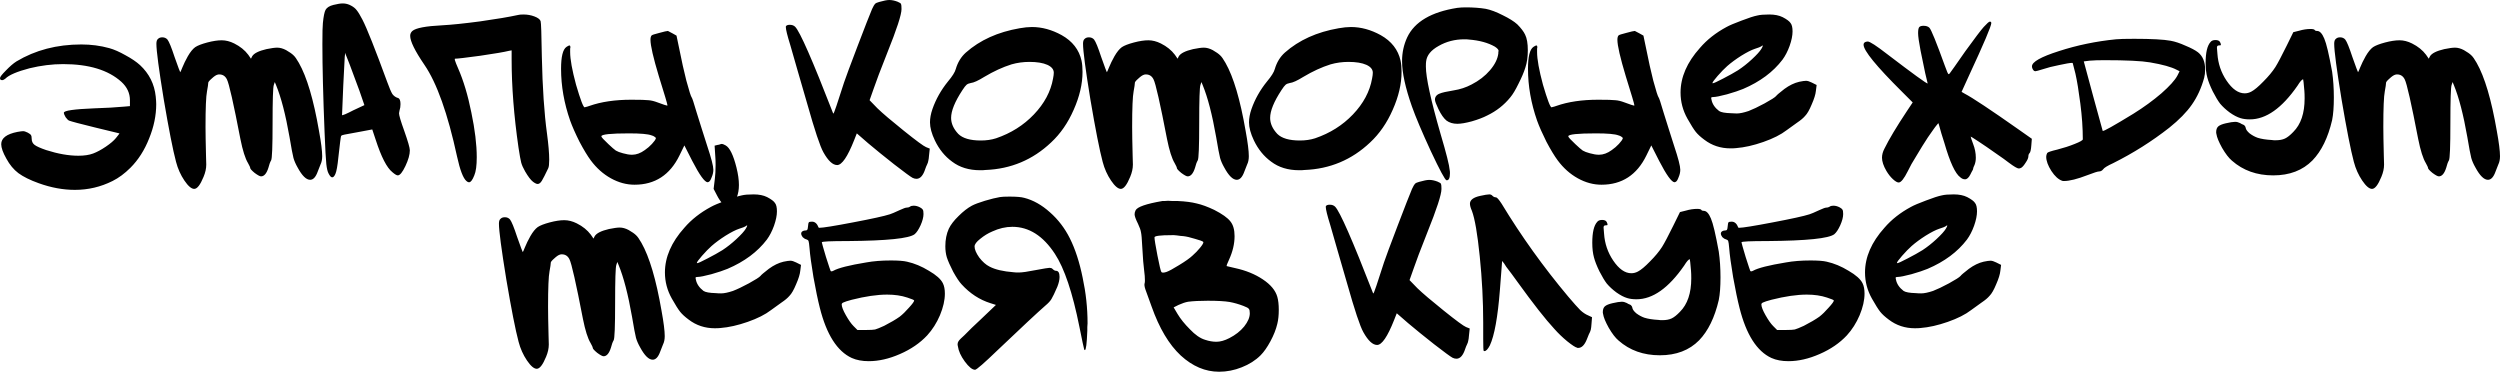 <?xml version="1.0" encoding="UTF-8"?> <svg xmlns="http://www.w3.org/2000/svg" viewBox="0 0 722.633 107.451" fill="none"><path d="M4.757 17.75C10.201 14.484 16.449 12.851 23.501 12.851C26.341 12.851 29.039 13.206 31.595 13.916C32.968 14.295 34.53 14.981 36.281 15.975C38.033 16.922 39.429 17.868 40.47 18.815C43.121 21.276 44.636 24.306 45.014 27.903C45.109 28.85 45.156 29.583 45.156 30.104C45.156 33.37 44.47 36.684 43.097 40.044C41.772 43.405 39.973 46.221 37.701 48.493C36.045 50.15 34.317 51.428 32.518 52.327C29.11 54.031 25.489 54.883 21.655 54.883C18.247 54.883 14.768 54.244 11.218 52.966C8.71 52.067 6.745 51.096 5.325 50.055C3.953 49.014 2.793 47.618 1.846 45.866C0.852 44.115 0.355 42.719 0.355 41.677C0.355 39.926 1.917 38.742 5.041 38.127C5.846 37.985 6.39 37.914 6.674 37.914C7.006 37.914 7.455 38.056 8.023 38.34C8.544 38.624 8.852 38.861 8.946 39.05C9.088 39.239 9.159 39.594 9.159 40.115C9.159 40.872 9.443 41.464 10.011 41.89C10.579 42.316 11.692 42.813 13.348 43.381C16.756 44.47 19.857 45.014 22.649 45.014C24.353 45.014 25.773 44.801 26.909 44.375C28.045 43.949 29.276 43.286 30.601 42.387C31.927 41.488 32.897 40.659 33.512 39.902C33.844 39.476 34.104 39.145 34.293 38.908C34.483 38.671 34.554 38.553 34.506 38.553C32.376 38.032 30.033 37.464 27.477 36.849C23.217 35.808 20.709 35.145 19.951 34.861C19.667 34.719 19.336 34.388 18.957 33.867C18.626 33.299 18.46 32.873 18.46 32.589C18.46 31.974 21.395 31.548 27.264 31.311C30.483 31.216 33.394 31.051 35.997 30.814L37.559 30.672V28.968C37.559 26.933 36.731 25.158 35.074 23.643C31.287 20.235 25.679 18.531 18.247 18.531C15.076 18.531 11.834 18.933 8.52 19.738C4.923 20.685 2.604 21.679 1.562 22.72C1.326 22.909 1.089 23.051 0.852 23.146C0.616 23.193 0.403 23.17 0.213 23.075C0.071 22.98 0 22.815 0 22.578C0 22.247 0.568 21.513 1.704 20.377C2.84 19.194 3.858 18.318 4.757 17.75ZM45.704 11.218C45.988 10.934 46.39 10.792 46.911 10.792C47.527 10.792 48.023 11.005 48.402 11.431C48.876 12.046 49.562 13.727 50.461 16.472C51.503 19.407 52.047 20.874 52.094 20.874C52.142 20.874 52.355 20.401 52.733 19.454C53.112 18.507 53.633 17.442 54.295 16.259C55.005 15.028 55.715 14.153 56.425 13.632C57.135 13.159 58.295 12.709 59.904 12.283C61.514 11.857 62.91 11.644 64.093 11.644C65.277 11.644 66.483 11.952 67.714 12.567C69.418 13.419 70.767 14.508 71.761 15.833L72.542 16.969L72.897 16.259C73.418 15.407 74.791 14.721 77.015 14.2C78.388 13.916 79.429 13.774 80.139 13.774C80.944 13.774 81.796 14.011 82.695 14.484C83.689 15.052 84.399 15.549 84.825 15.975C85.251 16.354 85.772 17.087 86.387 18.176C88.707 22.247 90.647 28.802 92.209 37.843C92.824 41.204 93.132 43.641 93.132 45.156C93.132 46.103 92.967 46.907 92.635 47.57C92.209 48.659 91.949 49.322 91.854 49.558C91.286 51.167 90.553 51.972 89.653 51.972C88.517 51.972 87.31 50.789 86.032 48.422C85.464 47.428 85.062 46.505 84.825 45.653C84.589 44.754 84.21 42.742 83.689 39.618C82.553 33.133 81.252 28.116 79.784 24.566L79.429 23.714L79.145 24.566C78.908 25.181 78.79 28.874 78.79 35.642C78.79 42.363 78.648 45.937 78.364 46.363C78.08 46.836 77.82 47.547 77.583 48.493C77.063 50.15 76.353 50.978 75.453 50.978C75.122 50.978 74.507 50.647 73.607 49.984C72.755 49.274 72.329 48.801 72.329 48.564C72.329 48.375 72.116 47.901 71.69 47.144C70.886 45.819 70.152 43.499 69.489 40.186C67.501 29.867 66.2 24.116 65.584 22.933C65.111 21.986 64.377 21.513 63.383 21.513C63.147 21.513 62.981 21.537 62.886 21.584C62.46 21.679 61.892 22.057 61.182 22.72C60.472 23.335 60.141 23.761 60.188 23.998C60.188 24.329 60.07 25.134 59.833 26.412C59.549 27.832 59.407 31.264 59.407 36.707C59.407 38.459 59.455 41.228 59.549 45.014C59.597 45.771 59.62 46.623 59.62 47.57C59.62 48.706 59.36 49.889 58.839 51.12C57.893 53.439 56.993 54.599 56.141 54.599C55.337 54.599 54.39 53.795 53.301 52.185C52.213 50.576 51.408 48.777 50.887 46.789C49.988 43.428 48.805 37.417 47.337 28.755C45.917 20.046 45.207 14.673 45.207 12.638C45.207 11.928 45.373 11.455 45.704 11.218ZM99.649 16.401L99.223 24.708C98.986 30.199 98.868 33.062 98.868 33.299C98.868 33.346 99.175 33.252 99.791 33.015C100.453 32.731 101.234 32.353 102.134 31.879L105.329 30.388L103.909 26.27C103.341 24.661 102.418 22.176 101.14 18.815C100.95 18.342 100.737 17.797 100.501 17.182C100.264 16.519 100.075 16.046 99.933 15.762L99.791 15.265L99.649 16.401ZM94.111 2.84C94.489 2.177 95.247 1.704 96.383 1.42C97.519 1.136 98.418 0.994 99.081 0.994C99.933 0.994 100.737 1.207 101.495 1.633C102.205 2.012 102.749 2.461 103.128 2.982C103.554 3.503 104.098 4.402 104.761 5.68C106.039 8.141 108.429 14.153 111.932 23.714C112.547 25.418 113.044 26.578 113.423 27.193C113.849 27.761 114.393 28.14 115.056 28.329C115.529 28.471 115.766 29.063 115.766 30.104C115.766 30.767 115.671 31.382 115.482 31.95C115.387 32.329 115.34 32.589 115.34 32.731C115.34 33.346 115.837 35.027 116.831 37.772C117.919 40.849 118.464 42.742 118.464 43.452C118.464 44.683 118.038 46.198 117.186 47.996C116.334 49.795 115.6 50.694 114.985 50.694C114.653 50.694 114.133 50.386 113.423 49.771C111.813 48.493 110.204 45.369 108.595 40.399L107.601 37.417L104.193 38.056C101.163 38.624 99.625 38.908 99.578 38.908C99.01 39.003 98.678 39.145 98.584 39.334C98.489 39.571 98.229 41.63 97.803 45.511C97.566 47.925 97.282 49.511 96.951 50.268C96.667 50.931 96.359 51.262 96.028 51.262C95.696 51.262 95.341 50.883 94.963 50.126C94.679 49.605 94.466 48.706 94.324 47.428C94.182 46.103 94.016 43.097 93.827 38.411C93.401 27.808 93.188 19.265 93.188 12.78C93.188 9.467 93.235 7.431 93.33 6.674C93.519 4.733 93.779 3.455 94.111 2.84ZM149.734 4.331C150.065 4.236 150.586 4.189 151.296 4.189C152.432 4.189 153.497 4.378 154.491 4.757C155.485 5.136 156.076 5.585 156.266 6.106C156.408 6.485 156.526 9.916 156.621 16.401C156.81 25.347 157.307 32.755 158.112 38.624C158.538 41.795 158.751 44.304 158.751 46.15C158.751 47.428 158.656 48.256 158.467 48.635C157.615 50.434 156.999 51.641 156.621 52.256C156.242 52.871 155.84 53.179 155.414 53.179C155.082 53.179 154.633 52.966 154.065 52.54C153.402 52.02 152.645 51.025 151.793 49.558C151.225 48.564 150.846 47.712 150.657 47.002C150.467 46.292 150.207 44.848 149.876 42.671C148.55 33.489 147.888 24.992 147.888 17.182V14.555L147.107 14.697C145.781 15.028 143.012 15.502 138.8 16.117C134.634 16.685 132.197 16.969 131.487 16.969C131.439 16.969 131.439 17.111 131.487 17.395C131.581 17.632 131.7 17.963 131.842 18.389C132.031 18.815 132.22 19.265 132.41 19.738C133.972 23.288 135.25 27.548 136.244 32.518C137.285 37.488 137.806 41.795 137.806 45.44C137.806 47.854 137.569 49.605 137.096 50.694C136.575 52.02 136.078 52.682 135.605 52.682C135.321 52.682 135.06 52.564 134.824 52.327C133.877 51.522 132.978 49.18 132.126 45.298C129.428 32.849 126.28 23.998 122.683 18.744C119.937 14.721 118.565 11.928 118.565 10.366C118.565 9.798 118.778 9.325 119.204 8.946C120.198 8.094 123.061 7.55 127.795 7.313C130.493 7.171 134.161 6.792 138.8 6.177C143.486 5.514 147.13 4.899 149.734 4.331ZM188.305 39.121C187.311 38.742 185.157 38.553 181.844 38.553C176.495 38.553 173.821 38.837 173.821 39.405C173.821 39.642 174.507 40.399 175.88 41.677C176.827 42.576 177.537 43.192 178.01 43.523C178.483 43.807 179.17 44.067 180.069 44.304C181.063 44.588 181.939 44.73 182.696 44.73C183.927 44.73 185.157 44.281 186.388 43.381C187.145 42.861 187.832 42.269 188.447 41.606C189.11 40.896 189.488 40.352 189.583 39.973C189.63 39.879 189.512 39.737 189.228 39.547C188.991 39.358 188.684 39.216 188.305 39.121ZM188.376 10.224C188.518 10.082 189.252 9.845 190.577 9.514C191.95 9.135 192.778 8.946 193.062 8.946C193.109 8.946 193.559 9.183 194.411 9.656L195.547 10.295L196.541 15.052C197.014 17.513 197.63 20.259 198.387 23.288C199.192 26.27 199.712 27.903 199.949 28.187C200.091 28.329 200.564 29.773 201.369 32.518C201.606 33.323 202.103 34.908 202.86 37.275C203.617 39.642 204.138 41.275 204.422 42.174C205.605 45.724 206.197 48.02 206.197 49.061C206.197 49.771 206.031 50.505 205.7 51.262C205.416 52.067 205.108 52.516 204.777 52.611C204.73 52.611 204.659 52.635 204.564 52.682C203.712 52.682 202.221 50.623 200.091 46.505L197.819 42.032L196.399 44.943C193.654 50.576 189.323 53.392 183.406 53.392C181.087 53.392 178.815 52.777 176.59 51.546C174.365 50.315 172.425 48.588 170.768 46.363C169.821 45.085 168.733 43.286 167.502 40.967C166.319 38.6 165.419 36.565 164.804 34.861C163.053 29.844 162.177 24.85 162.177 19.88C162.177 16.377 162.698 14.271 163.739 13.561C164.165 13.277 164.449 13.135 164.591 13.135C164.78 13.135 164.875 13.324 164.875 13.703C164.875 13.75 164.851 13.869 164.804 14.058C164.804 14.2 164.804 14.318 164.804 14.413V15.052C164.804 17.135 165.372 20.282 166.508 24.495C167.786 28.85 168.614 31.027 168.993 31.027L169.206 30.956C169.348 30.909 169.537 30.861 169.774 30.814C170.011 30.72 170.224 30.649 170.413 30.601C173.774 29.418 177.797 28.826 182.483 28.826C185.086 28.826 186.743 28.874 187.453 28.968C188.21 29.016 189.086 29.229 190.08 29.607C191.737 30.222 192.66 30.53 192.849 30.53C192.896 30.53 192.92 30.483 192.92 30.388C192.92 30.104 192.092 27.312 190.435 22.01C188.826 16.661 188.021 13.159 188.021 11.502C188.021 10.887 188.139 10.461 188.376 10.224ZM208.547 41.606C208.878 41.606 209.28 41.748 209.754 42.032C210.937 42.695 211.978 44.825 212.878 48.422C213.351 50.315 213.588 51.996 213.588 53.463C213.588 54.836 213.375 56.043 212.949 57.084C212.049 59.214 211.292 60.279 210.677 60.279C210.298 60.279 209.754 59.877 209.044 59.072C208.334 58.315 207.742 57.463 207.269 56.516L206.275 54.599L206.629 51.688C206.772 50.6 206.843 49.274 206.843 47.712C206.843 46.671 206.819 45.914 206.772 45.44L206.559 42.103L207.411 41.89C207.553 41.843 207.695 41.819 207.837 41.819C208.026 41.772 208.168 41.724 208.263 41.677C208.405 41.63 208.499 41.606 208.547 41.606ZM254.124 0.568C255.451 0.189 256.421 0 257.036 0C257.793 0 258.598 0.166 259.45 0.497C260.018 0.734 260.35 0.947 260.443 1.136C260.538 1.325 260.585 1.822 260.585 2.627C260.585 4.236 259.213 8.449 256.468 15.265C254.479 20.282 253.179 23.714 252.562 25.56L251.357 28.968L253.629 31.311C255.096 32.731 257.628 34.885 261.225 37.772C264.822 40.659 266.977 42.245 267.687 42.529L268.751 42.955L268.539 44.943C268.491 45.653 268.419 46.174 268.324 46.505C268.276 46.836 268.159 47.191 267.969 47.57C267.782 47.949 267.614 48.351 267.472 48.777C266.857 50.718 266.004 51.688 264.917 51.688C264.537 51.688 264.16 51.593 263.78 51.404C263.165 51.073 261.39 49.771 258.456 47.499C255.569 45.227 253.059 43.192 250.929 41.393L247.664 38.553L246.883 40.541C244.99 45.322 243.356 47.712 241.984 47.712C240.706 47.712 239.38 46.481 238.008 44.02C237.061 42.363 235.499 37.677 233.322 29.962C232.612 27.501 231.665 24.235 230.482 20.164C229.298 16.046 228.612 13.656 228.423 12.993C227.571 10.248 227.145 8.52 227.145 7.81C227.145 7.668 227.168 7.573 227.216 7.526C227.405 7.289 227.76 7.171 228.281 7.171C228.943 7.171 229.464 7.36 229.843 7.739C231.216 9.112 234.86 17.419 240.777 32.66C240.777 32.755 240.824 32.802 240.919 32.802C241.061 32.802 242.078 29.82 243.972 23.856C244.445 22.436 245.747 18.933 247.877 13.348C250.007 7.763 251.404 4.189 252.067 2.627C252.444 1.822 252.729 1.325 252.916 1.136C253.154 0.899 253.556 0.71 254.124 0.568ZM302.753 18.744C301.476 18.176 299.749 17.892 297.572 17.892C295.772 17.892 294.045 18.129 292.388 18.602C289.83 19.407 287.203 20.614 284.506 22.223C282.754 23.312 281.454 23.903 280.602 23.998C280.082 24.093 279.68 24.258 279.395 24.495C279.11 24.732 278.707 25.252 278.187 26.057C276.01 29.37 274.92 32.045 274.92 34.08C274.92 35.689 275.608 37.228 276.98 38.695C278.26 39.973 280.437 40.612 283.512 40.612C285.121 40.612 286.589 40.399 287.916 39.973C292.223 38.506 295.867 36.21 298.849 33.086C301.879 29.915 303.723 26.459 304.386 22.72C304.528 22.01 304.601 21.442 304.601 21.016C304.601 20.069 303.983 19.312 302.753 18.744ZM294.73 8.165C296.057 7.928 297.239 7.81 298.282 7.81C301.169 7.81 304.031 8.591 306.873 10.153C309.995 11.904 311.912 14.366 312.622 17.537C312.812 18.436 312.907 19.525 312.907 20.803C312.907 24.258 312.054 27.903 310.35 31.737C308.695 35.524 306.518 38.671 303.818 41.18C298.517 46.198 292.198 48.848 284.861 49.132C284.671 49.132 284.389 49.156 284.009 49.203C283.679 49.203 283.442 49.203 283.299 49.203C280.082 49.203 277.383 48.375 275.205 46.718C273.123 45.203 271.466 43.168 270.236 40.612C269.289 38.624 268.816 36.873 268.816 35.358C268.816 34.175 269.051 32.897 269.526 31.524C270.519 28.684 272.011 26.034 273.998 23.572C275.278 22.057 276.033 20.85 276.27 19.951C276.838 18.01 277.81 16.425 279.182 15.194C283.252 11.597 288.436 9.254 294.73 8.165ZM313.549 11.218C313.834 10.934 314.234 10.792 314.756 10.792C315.371 10.792 315.869 11.005 316.246 11.431C316.721 12.046 317.406 13.727 318.306 16.472C319.348 19.407 319.891 20.874 319.938 20.874C319.986 20.874 320.198 20.401 320.578 19.454C320.955 18.507 321.478 17.442 322.14 16.259C322.85 15.028 323.56 14.153 324.27 13.632C324.98 13.159 326.14 12.709 327.749 12.283C329.359 11.857 330.754 11.644 331.939 11.644C333.121 11.644 334.328 11.952 335.558 12.567C337.263 13.419 338.613 14.508 339.605 15.833L340.387 16.969L340.742 16.259C341.262 15.407 342.634 14.721 344.859 14.2C346.234 13.916 347.274 13.774 347.984 13.774C348.788 13.774 349.641 14.011 350.541 14.484C351.533 15.052 352.243 15.549 352.67 15.975C353.095 16.354 353.618 17.087 354.233 18.176C356.552 22.247 358.492 28.802 360.054 37.843C360.669 41.204 360.976 43.641 360.976 45.156C360.976 46.103 360.811 46.907 360.479 47.57C360.054 48.659 359.794 49.322 359.699 49.558C359.132 51.167 358.397 51.972 357.497 51.972C356.362 51.972 355.155 50.789 353.878 48.422C353.31 47.428 352.908 46.505 352.67 45.653C352.433 44.754 352.055 42.742 351.533 39.618C350.398 33.133 349.096 28.116 347.629 24.566L347.274 23.714L346.989 24.566C346.754 25.181 346.634 28.874 346.634 35.642C346.634 42.363 346.494 45.937 346.209 46.363C345.924 46.836 345.664 47.547 345.429 48.493C344.907 50.15 344.197 50.978 343.297 50.978C342.967 50.978 342.352 50.647 341.452 49.984C340.6 49.274 340.175 48.801 340.175 48.564C340.175 48.375 339.96 47.901 339.535 47.144C338.73 45.819 337.998 43.499 337.333 40.186C335.346 29.867 334.043 24.116 333.428 22.933C332.956 21.986 332.221 21.513 331.229 21.513C330.991 21.513 330.826 21.537 330.731 21.584C330.304 21.679 329.737 22.057 329.027 22.72C328.317 23.335 327.987 23.761 328.032 23.998C328.032 24.329 327.914 25.134 327.677 26.412C327.394 27.832 327.252 31.264 327.252 36.707C327.252 38.459 327.299 41.228 327.394 45.014C327.442 45.771 327.464 46.623 327.464 47.57C327.464 48.706 327.204 49.889 326.685 51.12C325.737 53.439 324.837 54.599 323.985 54.599C323.18 54.599 322.235 53.795 321.145 52.185C320.058 50.576 319.253 48.777 318.731 46.789C317.833 43.428 316.649 37.417 315.181 28.755C313.762 20.046 313.052 14.673 313.052 12.638C313.052 11.928 313.217 11.455 313.549 11.218ZM394.971 18.744C393.694 18.176 391.964 17.892 389.787 17.892C387.99 17.892 386.26 18.129 384.605 18.602C382.048 19.407 379.421 20.614 376.724 22.223C374.972 23.312 373.669 23.903 372.82 23.998C372.297 24.093 371.895 24.258 371.612 24.495C371.327 24.732 370.925 25.252 370.405 26.057C368.228 29.37 367.138 32.045 367.138 34.08C367.138 35.689 367.825 37.228 369.198 38.695C370.475 39.973 372.652 40.612 375.729 40.612C377.339 40.612 378.806 40.399 380.131 39.973C384.438 38.506 388.085 36.21 391.067 33.086C394.094 29.915 395.941 26.459 396.603 22.72C396.746 22.01 396.816 21.442 396.816 21.016C396.816 20.069 396.201 19.312 394.971 18.744ZM386.947 8.165C388.272 7.928 389.457 7.81 390.497 7.81C393.384 7.81 396.248 8.591 399.088 10.153C402.212 11.904 404.129 14.366 404.839 17.537C405.029 18.436 405.124 19.525 405.124 20.803C405.124 24.258 404.272 27.903 402.567 31.737C400.91 35.524 398.733 38.671 396.036 41.18C390.734 46.198 384.415 48.848 377.079 49.132C376.889 49.132 376.604 49.156 376.226 49.203C375.894 49.203 375.659 49.203 375.517 49.203C372.297 49.203 369.6 48.375 367.423 46.718C365.341 45.203 363.684 43.168 362.451 40.612C361.506 38.624 361.031 36.873 361.031 35.358C361.031 34.175 361.269 32.897 361.741 31.524C362.736 28.684 364.228 26.034 366.216 23.572C367.493 22.057 368.25 20.85 368.488 19.951C369.055 18.01 370.025 16.425 371.397 15.194C375.469 11.597 380.653 9.254 386.947 8.165ZM421.244 2.272C422.002 2.177 422.806 2.13 423.659 2.13C425.836 2.13 427.776 2.272 429.48 2.556C430.9 2.84 432.532 3.455 434.38 4.402C436.224 5.301 437.622 6.177 438.569 7.029C439.656 8.118 440.414 9.112 440.839 10.011C441.361 11.052 441.621 12.567 441.621 14.555C441.621 16.448 441.383 18.105 440.911 19.525C440.484 20.898 439.821 22.46 438.924 24.211C438.071 25.963 437.289 27.264 436.579 28.116C434.782 30.341 432.557 32.092 429.905 33.37C428.723 33.985 427.231 34.553 425.434 35.074C423.681 35.547 422.284 35.784 421.244 35.784C420.012 35.784 418.972 35.476 418.12 34.861C417.315 34.198 416.535 33.086 415.778 31.524C415.115 30.151 414.783 29.252 414.783 28.826C414.783 28.589 414.805 28.4 414.853 28.258C415.043 27.69 415.47 27.288 416.133 27.051C416.795 26.767 418.142 26.459 420.179 26.128C422.024 25.844 423.751 25.276 425.361 24.424C427.491 23.335 429.268 21.963 430.688 20.306C432.107 18.649 432.912 17.016 433.1 15.407C433.1 15.312 433.1 15.194 433.1 15.052C433.147 14.863 433.172 14.744 433.172 14.697C433.172 14.366 432.817 13.963 432.107 13.49C430.118 12.354 427.611 11.668 424.581 11.431C424.296 11.384 423.871 11.36 423.304 11.36C420.557 11.36 418.072 11.999 415.848 13.277C413.623 14.508 412.416 15.999 412.226 17.75C412.181 18.034 412.156 18.531 412.156 19.241C412.156 22.412 413.575 28.921 416.415 38.766C418.072 44.352 418.947 47.83 419.042 49.203C419.09 49.392 419.115 49.676 419.115 50.055C419.115 51.428 418.807 52.114 418.19 52.114H418.12C417.695 52.02 416.18 49.203 413.575 43.665C411.021 38.127 409.199 33.82 408.109 30.743C406.217 25.347 405.269 20.992 405.269 17.679C405.269 15.218 405.767 12.922 406.759 10.792C408.889 6.295 413.718 3.455 421.244 2.272ZM467.799 39.121C466.804 38.742 464.65 38.553 461.338 38.553C455.989 38.553 453.314 38.837 453.314 39.405C453.314 39.642 454.001 40.399 455.374 41.677C456.321 42.576 457.031 43.192 457.503 43.523C457.976 43.807 458.663 44.067 459.563 44.304C460.555 44.588 461.433 44.73 462.19 44.73C463.42 44.73 464.65 44.281 465.882 43.381C466.639 42.861 467.324 42.269 467.939 41.606C468.604 40.896 468.981 40.352 469.076 39.973C469.124 39.879 469.004 39.737 468.721 39.547C468.484 39.358 468.177 39.216 467.799 39.121ZM467.869 10.224C468.012 10.082 468.744 9.845 470.071 9.514C471.444 9.135 472.271 8.946 472.556 8.946C472.603 8.946 473.053 9.183 473.903 9.656L475.04 10.295L476.035 15.052C476.508 17.513 477.123 20.259 477.88 23.288C478.685 26.27 479.205 27.903 479.442 28.187C479.585 28.329 480.057 29.773 480.862 32.518C481.099 33.323 481.597 34.908 482.354 37.275C483.112 39.642 483.632 41.275 483.914 42.174C485.099 45.724 485.691 48.02 485.691 49.061C485.691 49.771 485.524 50.505 485.194 51.262C484.909 52.067 484.601 52.516 484.269 52.611C484.224 52.611 484.151 52.635 484.057 52.682C483.204 52.682 481.714 50.623 479.585 46.505L477.313 42.032L475.893 44.943C473.146 50.576 468.816 53.392 462.9 53.392C460.58 53.392 458.308 52.777 456.084 51.546C453.859 50.315 451.917 48.588 450.262 46.363C449.315 45.085 448.225 43.286 446.995 40.967C445.813 38.6 444.913 36.565 444.298 34.861C442.546 29.844 441.671 24.85 441.671 19.88C441.671 16.377 442.191 14.271 443.233 13.561C443.658 13.277 443.943 13.135 444.083 13.135C444.273 13.135 444.368 13.324 444.368 13.703C444.368 13.75 444.345 13.869 444.298 14.058C444.298 14.2 444.298 14.318 444.298 14.413V15.052C444.298 17.135 444.865 20.282 446 24.495C447.28 28.85 448.107 31.027 448.487 31.027L448.7 30.956C448.842 30.909 449.03 30.861 449.267 30.814C449.505 30.72 449.717 30.649 449.907 30.601C453.266 29.418 457.291 28.826 461.975 28.826C464.58 28.826 466.237 28.874 466.947 28.968C467.704 29.016 468.579 29.229 469.574 29.607C471.229 30.222 472.153 30.53 472.341 30.53C472.388 30.53 472.413 30.483 472.413 30.388C472.413 30.104 471.586 27.312 469.929 22.01C468.319 16.661 467.514 13.159 467.514 11.502C467.514 10.887 467.632 10.461 467.869 10.224ZM509.127 14.129C509.6 13.324 509.672 13.017 509.34 13.206C509.292 13.253 509.197 13.324 509.055 13.419C508.867 13.561 508.25 13.798 507.21 14.129C506.215 14.46 504.913 15.123 503.306 16.117C501.744 17.111 500.394 18.105 499.257 19.099C498.407 19.856 497.482 20.803 496.489 21.939C495.495 23.075 494.997 23.761 494.997 23.998C494.997 24.045 495.022 24.069 495.07 24.069C495.352 24.069 496.347 23.619 498.052 22.72C499.801 21.821 501.246 21.016 502.381 20.306C503.753 19.407 505.103 18.342 506.428 17.111C507.803 15.833 508.7 14.839 509.127 14.129ZM507.99 4.473C508.747 4.284 509.885 4.189 511.4 4.189C512.962 4.189 514.262 4.449 515.304 4.97C516.486 5.585 517.244 6.153 517.576 6.674C517.954 7.147 518.143 7.952 518.143 9.088C518.143 10.271 517.861 11.668 517.291 13.277C516.724 14.839 516.036 16.164 515.234 17.253C512.534 20.803 508.747 23.619 503.873 25.702C502.736 26.176 501.174 26.696 499.187 27.264C497.199 27.785 495.897 28.045 495.282 28.045C494.95 28.045 494.737 28.092 494.642 28.187C494.595 28.234 494.62 28.447 494.715 28.826C494.95 30.057 495.685 31.145 496.914 32.092C497.482 32.471 498.667 32.684 500.464 32.731C500.891 32.778 501.411 32.802 502.026 32.802C502.878 32.802 504.016 32.565 505.436 32.092C506.665 31.619 508.203 30.885 510.05 29.891C511.942 28.85 513.054 28.14 513.387 27.761C513.529 27.525 514.334 26.838 515.801 25.702C517.221 24.661 518.641 23.974 520.061 23.643C520.961 23.454 521.623 23.359 522.048 23.359C522.475 23.359 523.02 23.525 523.683 23.856L525.102 24.566L524.89 26.27C524.795 27.264 524.392 28.566 523.683 30.175C523.02 31.784 522.38 32.897 521.765 33.512C521.243 34.127 520.486 34.766 519.493 35.429C517.694 36.755 516.676 37.488 516.439 37.63C514.784 38.908 512.534 40.044 509.695 41.038C506.855 42.032 504.228 42.624 501.814 42.813C501.436 42.861 500.891 42.884 500.181 42.884C497.342 42.884 494.832 42.056 492.655 40.399C491.565 39.594 490.738 38.837 490.171 38.127C489.601 37.417 488.798 36.139 487.756 34.293C486.431 31.927 485.769 29.418 485.769 26.767C485.769 22.318 487.638 18.01 491.378 13.845C493.412 11.478 495.967 9.467 499.044 7.81C499.896 7.337 501.341 6.721 503.376 5.964C505.458 5.159 506.998 4.662 507.99 4.473ZM573.39 7.81C574.337 6.769 574.929 6.248 575.164 6.248C575.449 6.248 575.592 6.39 575.592 6.674C575.592 7.526 573.462 12.543 569.2 21.726L567.001 26.554L567.853 27.051C570.125 28.234 575.332 31.69 583.473 37.417L587.307 40.115L587.165 41.961C587.07 43.239 586.905 43.996 586.667 44.233C586.43 44.47 586.312 44.777 586.312 45.156C586.312 45.629 586.052 46.245 585.53 47.002C585.058 47.76 584.633 48.256 584.253 48.493C583.97 48.635 583.733 48.706 583.543 48.706C583.118 48.706 582.146 48.138 580.633 47.002C579.921 46.434 578.669 45.535 576.869 44.304C575.069 43.026 573.415 41.89 571.9 40.896C570.385 39.902 569.628 39.429 569.628 39.476C569.628 39.618 569.863 40.328 570.338 41.606C570.857 42.932 571.117 44.257 571.117 45.582C571.117 46.339 571 47.026 570.762 47.641C570.48 48.209 570.338 48.588 570.338 48.777L570.265 49.061C570.173 49.251 570.053 49.463 569.91 49.7C569.818 49.937 569.698 50.173 569.555 50.41C569.083 51.357 568.563 51.83 567.993 51.83C567.52 51.83 567.071 51.641 566.646 51.262C565.178 50.221 563.639 46.907 562.029 41.322C561.794 40.517 561.509 39.618 561.179 38.624C560.894 37.583 560.682 36.826 560.539 36.352L560.327 35.642C560.279 35.595 560.114 35.76 559.829 36.139C559.544 36.47 559.189 36.944 558.764 37.559C558.337 38.175 557.842 38.884 557.272 39.689C556.752 40.494 556.207 41.346 555.64 42.245C555.072 43.145 554.528 44.044 554.008 44.943C553.485 45.795 552.99 46.623 552.515 47.428C552.09 48.233 551.736 48.919 551.451 49.487C550.363 51.664 549.486 52.753 548.823 52.753C548.399 52.753 547.831 52.422 547.121 51.759C546.456 51.144 545.841 50.363 545.274 49.416C544.422 47.949 543.997 46.671 543.997 45.582C543.997 44.73 544.232 43.854 544.707 42.955C546.031 40.257 548.186 36.66 551.168 32.163L552.87 29.607L549.746 26.483C542.362 19.146 538.67 14.626 538.67 12.922C538.67 12.496 538.908 12.212 539.38 12.07C539.523 12.023 539.69 11.999 539.877 11.999C540.492 11.999 542.387 13.23 545.559 15.691C552.943 21.324 556.822 24.14 557.202 24.14L556.492 21.158C556.067 19.217 555.617 17.04 555.142 14.626C554.67 12.165 554.433 10.484 554.433 9.585C554.433 8.638 554.553 8.047 554.788 7.81C555.025 7.573 555.427 7.455 555.995 7.455C556.752 7.455 557.32 7.644 557.7 8.023C558.219 8.544 559.712 12.212 562.171 19.028C562.741 20.637 563.096 21.442 563.236 21.442C563.379 21.442 563.521 21.324 563.664 21.087C563.899 20.803 565.368 18.72 568.065 14.839C570.81 11.052 572.585 8.709 573.39 7.81ZM621.497 18.034C619.035 17.608 614.608 17.395 608.219 17.395C606.562 17.395 605.167 17.442 604.03 17.537L602.325 17.75L605.024 27.761L607.794 37.843C607.981 38.032 610.941 36.376 616.667 32.873C619.697 30.98 622.394 29.016 624.761 26.98C627.128 24.897 628.668 23.193 629.378 21.868L630.015 20.59L629.163 20.164C627.648 19.359 625.094 18.649 621.497 18.034ZM611.626 11.36C612.526 11.265 614.278 11.218 616.88 11.218C621.899 11.218 625.424 11.407 627.461 11.786C628.738 12.023 630.158 12.496 631.72 13.206C633.33 13.869 634.537 14.508 635.342 15.123C636.714 16.212 637.399 17.868 637.399 20.093C637.399 20.992 637.304 21.797 637.117 22.507C636.312 25.442 635.127 28.021 633.565 30.246C632.053 32.423 629.873 34.648 627.033 36.92C622.017 40.849 616.62 44.257 610.846 47.144C609.189 47.901 608.219 48.493 607.934 48.919C607.604 49.345 607.202 49.558 606.729 49.558C606.349 49.558 605.237 49.913 603.392 50.623C600.455 51.759 598.185 52.327 596.576 52.327C596.338 52.327 596.173 52.304 596.078 52.256C594.989 51.877 593.949 50.931 592.954 49.416C591.959 47.854 591.464 46.481 591.464 45.298C591.464 44.967 591.557 44.612 591.747 44.233C591.889 43.996 592.859 43.665 594.659 43.239C596.503 42.766 598.185 42.221 599.698 41.606C601.26 40.991 602.042 40.541 602.042 40.257C602.042 37.038 601.805 33.607 601.332 29.962C600.858 26.27 600.385 23.383 599.913 21.3L599.13 18.247C599.083 18.2 599.013 18.176 598.918 18.176C598.35 18.176 597.096 18.389 595.156 18.815C593.261 19.194 591.772 19.572 590.682 19.951C589.309 20.377 588.527 20.59 588.34 20.59C588.102 20.59 587.912 20.495 587.77 20.306C587.487 19.927 587.345 19.549 587.345 19.17C587.345 17.892 589.949 16.425 595.156 14.768C600.41 13.064 605.899 11.928 611.626 11.36ZM664.595 8.875C665.732 8.544 666.819 8.378 667.862 8.378C668.524 8.378 668.927 8.473 669.069 8.662C669.164 8.851 669.399 8.946 669.779 8.946C670.536 8.946 671.221 9.68 671.836 11.147C672.453 12.567 673.211 15.762 674.108 20.732C674.441 23.051 674.606 25.536 674.606 28.187C674.606 30.885 674.441 33.062 674.108 34.719C672.926 39.784 671.034 43.665 668.429 46.363C665.59 49.251 661.803 50.694 657.068 50.694C652.337 50.694 648.36 49.274 645.14 46.434C644.243 45.677 643.296 44.446 642.301 42.742C641.353 41.038 640.811 39.713 640.669 38.766C640.669 38.671 640.644 38.553 640.596 38.411C640.596 38.269 640.596 38.175 640.596 38.127C640.596 37.464 640.786 36.944 641.166 36.565C641.591 36.186 642.326 35.879 643.366 35.642C644.598 35.358 645.495 35.216 646.065 35.216C646.538 35.216 647.01 35.335 647.485 35.571C647.625 35.666 647.792 35.76 647.98 35.855C648.217 35.95 648.382 36.021 648.477 36.068C648.62 36.115 648.737 36.21 648.832 36.352C648.975 36.494 649.07 36.684 649.117 36.92C649.165 37.393 649.542 37.938 650.252 38.553C651.009 39.121 651.792 39.547 652.597 39.831C653.637 40.162 654.986 40.375 656.644 40.47C656.786 40.47 656.998 40.494 657.281 40.541C657.566 40.541 657.756 40.541 657.851 40.541C658.891 40.541 659.768 40.375 660.478 40.044C661.188 39.713 661.993 39.074 662.89 38.127C665.07 35.95 666.157 32.731 666.157 28.471C666.157 27.525 666.134 26.791 666.087 26.27C665.897 24.045 665.78 22.933 665.732 22.933C665.4 22.933 664.855 23.548 664.097 24.779C659.601 31.264 655.011 34.506 650.325 34.506C649.282 34.506 648.382 34.388 647.625 34.151C646.68 33.867 645.638 33.323 644.503 32.518C643.413 31.713 642.491 30.861 641.733 29.962C641.119 29.158 640.409 27.974 639.604 26.412C638.846 24.85 638.324 23.525 638.042 22.436C637.709 21.253 637.544 19.833 637.544 18.176C637.544 15.194 638.017 13.182 638.964 12.141C639.249 11.762 639.721 11.573 640.384 11.573C641.094 11.573 641.543 11.786 641.733 12.212C641.923 12.591 641.993 12.851 641.946 12.993C641.946 13.088 641.756 13.135 641.378 13.135C640.999 13.135 640.811 13.348 640.811 13.774C640.811 13.821 640.859 14.413 640.951 15.549C641.141 18.389 642.018 20.969 643.578 23.288C645.235 25.75 646.988 26.98 648.832 26.98C649.495 26.98 650.135 26.814 650.749 26.483C651.649 26.01 652.809 25.039 654.229 23.572C655.696 22.105 656.856 20.708 657.708 19.383C658.418 18.247 659.508 16.188 660.975 13.206L662.89 9.301L664.595 8.875ZM675.206 11.218C675.488 10.934 675.89 10.792 676.413 10.792C677.028 10.792 677.525 11.005 677.903 11.431C678.377 12.046 679.062 13.727 679.962 16.472C681.005 19.407 681.547 20.874 681.594 20.874C681.642 20.874 681.854 20.401 682.234 19.454C682.612 18.507 683.134 17.442 683.797 16.259C684.506 15.028 685.216 14.153 685.926 13.632C686.636 13.159 687.796 12.709 689.406 12.283C691.015 11.857 692.41 11.644 693.595 11.644C694.777 11.644 695.985 11.952 697.214 12.567C698.919 13.419 700.269 14.508 701.261 15.833L702.044 16.969L702.399 16.259C702.919 15.407 704.291 14.721 706.515 14.2C707.888 13.916 708.93 13.774 709.64 13.774C710.445 13.774 711.297 14.011 712.197 14.484C713.189 15.052 713.899 15.549 714.327 15.975C714.752 16.354 715.274 17.087 715.889 18.176C718.209 22.247 720.148 28.802 721.71 37.843C722.325 41.204 722.633 43.641 722.633 45.156C722.633 46.103 722.468 46.907 722.135 47.57C721.71 48.659 721.451 49.322 721.356 49.558C720.788 51.167 720.053 51.972 719.153 51.972C718.019 51.972 716.811 50.789 715.534 48.422C714.964 47.428 714.564 46.505 714.327 45.653C714.089 44.754 713.712 42.742 713.189 39.618C712.055 33.133 710.752 28.116 709.285 24.566L708.93 23.714L708.645 24.566C708.41 25.181 708.29 28.874 708.29 35.642C708.29 42.363 708.15 45.937 707.865 46.363C707.58 46.836 707.32 47.547 707.085 48.493C706.563 50.15 705.853 50.978 704.953 50.978C704.623 50.978 704.008 50.647 703.108 49.984C702.256 49.274 701.831 48.801 701.831 48.564C701.831 48.375 701.616 47.901 701.191 47.144C700.386 45.819 699.654 43.499 698.989 40.186C697.002 29.867 695.7 24.116 695.085 22.933C694.612 21.986 693.877 21.513 692.885 21.513C692.648 21.513 692.483 21.537 692.388 21.584C691.96 21.679 691.393 22.057 690.683 22.72C689.973 23.335 689.641 23.761 689.688 23.998C689.688 24.329 689.571 25.134 689.333 26.412C689.051 27.832 688.908 31.264 688.908 36.707C688.908 38.459 688.956 41.228 689.051 45.014C689.098 45.771 689.121 46.623 689.121 47.57C689.121 48.706 688.861 49.889 688.341 51.12C687.394 53.439 686.494 54.599 685.641 54.599C684.836 54.599 683.892 53.795 682.802 52.185C681.714 50.576 680.91 48.777 680.387 46.789C679.49 43.428 678.305 37.417 676.838 28.755C675.418 20.046 674.708 14.673 674.708 12.638C674.708 11.928 674.873 11.455 675.206 11.218ZM144.716 63.218C145 62.934 145.402 62.792 145.923 62.792C146.538 62.792 147.035 63.005 147.414 63.431C147.887 64.046 148.574 65.727 149.473 68.472C150.514 71.407 151.059 72.874 151.106 72.874C151.153 72.874 151.366 72.401 151.745 71.454C152.124 70.508 152.644 69.442 153.307 68.259C154.017 67.028 154.727 66.153 155.437 65.632C156.147 65.159 157.307 64.709 158.916 64.283C160.525 63.857 161.922 63.644 163.105 63.644C164.288 63.644 165.495 63.952 166.726 64.567C168.43 65.419 169.779 66.508 170.773 67.833L171.554 68.969L171.909 68.259C172.43 67.407 173.802 66.721 176.027 66.2C177.4 65.916 178.441 65.774 179.151 65.774C179.956 65.774 180.808 66.011 181.707 66.484C182.701 67.052 183.411 67.549 183.837 67.975C184.263 68.354 184.784 69.088 185.399 70.176C187.718 74.247 189.659 80.802 191.221 89.843C191.836 93.204 192.144 95.641 192.144 97.156C192.144 98.103 191.978 98.907 191.647 99.57C191.221 100.659 190.961 101.322 190.866 101.558C190.298 103.168 189.564 103.972 188.665 103.972C187.529 103.972 186.322 102.789 185.044 100.422C184.476 99.428 184.074 98.505 183.837 97.653C183.6 96.754 183.222 94.742 182.701 91.618C181.565 85.133 180.263 80.116 178.796 76.566L178.441 75.714L178.157 76.566C177.92 77.181 177.802 80.873 177.802 87.642C177.802 94.363 177.66 97.937 177.376 98.363C177.092 98.836 176.832 99.546 176.595 100.493C176.074 102.15 175.364 102.978 174.465 102.978C174.134 102.978 173.518 102.647 172.619 101.984C171.767 101.274 171.341 100.801 171.341 100.564C171.341 100.375 171.128 99.902 170.702 99.144C169.897 97.819 169.164 95.5 168.501 92.186C166.513 81.867 165.211 76.116 164.596 74.933C164.123 73.987 163.389 73.513 162.395 73.513C162.158 73.513 161.993 73.537 161.898 73.584C161.472 73.679 160.904 74.057 160.194 74.72C159.484 75.336 159.153 75.761 159.2 75.998C159.2 76.329 159.082 77.134 158.845 78.412C158.561 79.832 158.419 83.264 158.419 88.707C158.419 90.458 158.466 93.227 158.561 97.014C158.608 97.771 158.632 98.624 158.632 99.57C158.632 100.706 158.372 101.889 157.851 103.12C156.904 105.439 156.005 106.599 155.153 106.599C154.348 106.599 153.402 105.794 152.313 104.185C151.224 102.576 150.42 100.777 149.899 98.789C149 95.429 147.816 89.417 146.349 80.755C144.929 72.046 144.219 66.673 144.219 64.638C144.219 63.928 144.385 63.455 144.716 63.218ZM215.559 66.129C216.032 65.324 216.103 65.017 215.772 65.206C215.724 65.253 215.63 65.324 215.487 65.419C215.298 65.561 214.683 65.798 213.641 66.129C212.648 66.46 211.346 67.123 209.736 68.117C208.174 69.111 206.825 70.105 205.689 71.099C204.838 71.856 203.914 72.803 202.92 73.939C201.927 75.075 201.429 75.761 201.429 75.998C201.429 76.045 201.453 76.069 201.5 76.069C201.785 76.069 202.778 75.619 204.482 74.72C206.234 73.821 207.677 73.016 208.813 72.306C210.186 71.407 211.535 70.342 212.86 69.111C214.233 67.833 215.132 66.839 215.559 66.129ZM214.422 56.473C215.18 56.284 216.316 56.189 217.83 56.189C219.392 56.189 220.694 56.449 221.736 56.97C222.919 57.585 223.676 58.154 224.007 58.674C224.386 59.147 224.575 59.952 224.575 61.088C224.575 62.271 224.291 63.668 223.723 65.277C223.155 66.839 222.469 68.164 221.664 69.253C218.966 72.803 215.18 75.619 210.304 77.702C209.168 78.176 207.606 78.696 205.618 79.264C203.63 79.785 202.329 80.045 201.714 80.045C201.382 80.045 201.169 80.093 201.074 80.187C201.027 80.234 201.051 80.447 201.145 80.826C201.382 82.057 202.116 83.146 203.347 84.092C203.914 84.471 205.098 84.684 206.896 84.731C207.322 84.779 207.843 84.802 208.458 84.802C209.31 84.802 210.446 84.566 211.866 84.092C213.097 83.619 214.635 82.885 216.481 81.891C218.375 80.85 219.487 80.14 219.818 79.761C219.96 79.524 220.765 78.838 222.232 77.702C223.652 76.661 225.073 75.974 226.493 75.643C227.392 75.454 228.055 75.359 228.48 75.359C228.906 75.359 229.451 75.525 230.113 75.856L231.533 76.566L231.32 78.27C231.226 79.264 230.823 80.566 230.113 82.175C229.451 83.784 228.812 84.897 228.196 85.512C227.676 86.128 226.918 86.766 225.924 87.429C224.126 88.754 223.108 89.488 222.871 89.63C221.215 90.908 218.966 92.044 216.126 93.038C213.286 94.032 210.659 94.624 208.245 94.813C207.867 94.86 207.322 94.884 206.612 94.884C203.772 94.884 201.264 94.056 199.086 92.399C197.998 91.594 197.17 90.837 196.601 90.127C196.033 89.417 195.229 88.139 194.188 86.293C192.862 83.926 192.199 81.418 192.199 78.767C192.199 74.318 194.069 70.01 197.808 65.845C199.844 63.478 202.4 61.467 205.476 59.81C206.329 59.337 207.772 58.721 209.807 57.964C211.89 57.159 213.428 56.663 214.422 56.473ZM262.255 86.009C260.55 85.441 258.611 85.157 256.433 85.157C253.544 85.157 250.137 85.654 246.208 86.648C244.978 86.979 244.173 87.24 243.794 87.429C243.463 87.571 243.297 87.761 243.297 87.997C243.297 88.66 243.699 89.701 244.504 91.121C245.309 92.541 246.043 93.583 246.705 94.245L247.841 95.381H250.469C251.652 95.381 252.479 95.334 252.954 95.239C253.474 95.097 254.349 94.742 255.581 94.174C257.426 93.227 258.918 92.352 260.053 91.547C260.905 90.885 261.805 90.009 262.752 88.92C263.745 87.832 264.242 87.145 264.242 86.861C264.242 86.719 263.58 86.435 262.255 86.009ZM263.035 59.739C263.272 59.55 263.627 59.455 264.1 59.455C264.715 59.455 265.332 59.621 265.947 59.952C266.372 60.189 266.632 60.402 266.727 60.591C266.869 60.78 266.939 61.206 266.939 61.869C266.939 62.769 266.657 63.857 266.089 65.135C265.519 66.366 264.952 67.218 264.385 67.691C262.822 68.922 256.408 69.584 245.143 69.679C240.079 69.679 237.546 69.797 237.546 70.034C237.546 70.176 237.949 71.596 238.753 74.294C239.605 76.945 240.055 78.294 240.102 78.341C240.244 78.483 240.504 78.46 240.883 78.27C242.303 77.465 245.474 76.661 250.397 75.856C252.479 75.478 254.846 75.288 257.498 75.288C259.628 75.288 261.19 75.407 262.182 75.643C264.312 76.116 266.419 76.992 268.501 78.27C270.631 79.501 271.981 80.708 272.548 81.891C272.928 82.648 273.118 83.642 273.118 84.873C273.118 86.766 272.643 88.849 271.698 91.121C270.751 93.346 269.519 95.287 268.004 96.943C265.922 99.168 263.295 100.966 260.125 102.339C257.001 103.712 253.994 104.398 251.107 104.398C249.214 104.398 247.581 104.09 246.208 103.475C241.996 101.535 238.919 96.707 236.978 88.991C236.41 86.766 235.795 83.808 235.132 80.116C234.517 76.424 234.138 73.632 233.996 71.738C233.902 70.602 233.807 69.916 233.712 69.679C233.618 69.442 233.405 69.277 233.073 69.182C232.695 69.088 232.34 68.874 232.008 68.543C231.724 68.164 231.582 67.81 231.582 67.478C231.582 67.384 231.63 67.241 231.724 67.052C232.008 66.768 232.363 66.626 232.789 66.626C233.073 66.626 233.263 66.555 233.357 66.413C233.452 66.271 233.523 65.916 233.57 65.348C233.618 64.733 233.689 64.378 233.783 64.283C233.878 64.141 234.186 64.07 234.706 64.07C235.558 64.07 236.197 64.638 236.623 65.774C236.671 65.821 236.742 65.845 236.836 65.845C237.878 65.845 241.12 65.324 246.563 64.283C252.054 63.242 255.604 62.461 257.213 61.94C257.686 61.798 258.633 61.396 260.053 60.733C261.095 60.26 261.733 60.023 261.97 60.023C262.397 60.023 262.752 59.929 263.035 59.739ZM289.016 56.97C289.488 56.876 290.41 56.828 291.785 56.828C293.772 56.828 295.192 56.947 296.044 57.183C298.647 57.846 301.134 59.242 303.498 61.372C305.865 63.455 307.783 65.964 309.25 68.898C310.812 72.022 312.042 75.809 312.942 80.258C313.889 84.66 314.362 89.062 314.362 93.464C314.362 93.701 314.339 94.056 314.292 94.529C314.292 95.002 314.292 95.358 314.292 95.594C314.149 99.333 313.912 101.203 313.582 101.203C313.487 101.203 313.417 101.108 313.369 100.919C313.227 100.446 312.777 98.316 312.019 94.529C310.032 84.589 307.665 77.536 304.918 73.371C301.511 68.164 297.417 65.561 292.635 65.561C290.695 65.561 288.756 66.011 286.813 66.91C285.584 67.431 284.424 68.141 283.334 69.04C282.247 69.892 281.702 70.626 281.702 71.241C281.702 72.093 282.152 73.158 283.052 74.436C283.999 75.667 284.991 76.542 286.034 77.063C287.643 77.915 289.963 78.46 292.99 78.696C293.322 78.743 293.82 78.767 294.482 78.767C295.43 78.767 297.084 78.531 299.451 78.057C301.724 77.631 303.026 77.418 303.358 77.418C303.736 77.418 304.021 77.513 304.208 77.702C304.588 78.081 304.918 78.27 305.203 78.27C305.913 78.27 306.268 78.862 306.268 80.045C306.268 80.85 306.055 81.796 305.628 82.885C304.871 84.637 304.303 85.82 303.926 86.435C303.593 87.003 303.003 87.642 302.151 88.352C299.879 90.34 295.31 94.6 288.448 101.132C284.471 104.966 282.269 106.883 281.844 106.883C281.039 106.883 280.045 106.079 278.862 104.469C277.725 102.907 277.063 101.44 276.875 100.067C276.875 99.973 276.85 99.854 276.803 99.712C276.803 99.57 276.803 99.475 276.803 99.428C276.803 98.955 277.11 98.434 277.725 97.866C277.867 97.724 278.222 97.393 278.792 96.872C279.36 96.304 280.07 95.594 280.922 94.742C281.819 93.89 282.624 93.133 283.334 92.47L287.878 88.139L286.316 87.642C283.147 86.648 280.352 84.826 277.94 82.175C277.278 81.465 276.473 80.258 275.525 78.554C274.625 76.803 274.011 75.407 273.678 74.365C273.396 73.418 273.253 72.354 273.253 71.17C273.253 69.277 273.586 67.597 274.248 66.129C274.815 64.946 275.763 63.715 277.088 62.437C278.412 61.112 279.69 60.118 280.922 59.455C281.727 59.029 282.979 58.556 284.684 58.035C286.436 57.514 287.878 57.159 289.016 56.97ZM355.437 87.287C354.015 87.05 351.91 86.932 349.118 86.932C346.846 86.932 344.952 87.027 343.437 87.216C342.632 87.358 341.71 87.666 340.667 88.139L339.247 88.849L340.385 90.766C341.237 92.186 342.419 93.654 343.934 95.168C345.449 96.778 346.916 97.795 348.336 98.221C349.473 98.6 350.561 98.789 351.603 98.789C352.738 98.789 353.993 98.434 355.365 97.724C357.117 96.825 358.537 95.712 359.624 94.387C360.714 93.014 361.259 91.736 361.259 90.553C361.259 89.89 361.164 89.464 360.974 89.275C360.831 89.039 360.312 88.754 359.412 88.423C358.039 87.902 356.715 87.524 355.437 87.287ZM342.087 68.259C341.852 68.212 341.567 68.188 341.237 68.188C340.905 68.141 340.55 68.093 340.172 68.046C339.792 67.999 339.532 67.975 339.39 67.975H338.68C335.366 67.975 333.711 68.188 333.711 68.614C333.711 69.182 333.993 70.933 334.563 73.868C335.131 76.756 335.508 78.341 335.698 78.625C335.888 78.862 336.36 78.862 337.118 78.625C337.828 78.389 339.06 77.726 340.81 76.637C342.609 75.548 343.912 74.625 344.714 73.868C345.519 73.158 346.229 72.425 346.846 71.667C347.509 70.863 347.839 70.318 347.839 70.034L347.769 69.892C347.579 69.703 346.799 69.419 345.424 69.04C344.052 68.614 342.939 68.354 342.087 68.259ZM335.983 58.106H336.55C336.928 58.059 337.283 58.035 337.615 58.035C337.853 58.035 338.303 58.059 338.965 58.106C339.627 58.106 340.125 58.106 340.455 58.106C342.632 58.201 344.454 58.438 345.921 58.816C347.389 59.147 349.071 59.763 350.963 60.662C353.283 61.845 354.845 62.958 355.65 63.999C356.455 64.993 356.857 66.413 356.857 68.259C356.857 70.484 356.312 72.779 355.222 75.146C354.702 76.235 354.49 76.827 354.585 76.921L356.997 77.489C360.074 78.152 362.749 79.24 365.021 80.755C367.293 82.27 368.69 83.95 369.21 85.796C369.495 86.79 369.635 88.044 369.635 89.559C369.635 91.121 369.495 92.47 369.21 93.606C368.833 95.216 368.168 96.896 367.223 98.647C366.276 100.398 365.328 101.747 364.383 102.694C362.914 104.161 361.091 105.321 358.914 106.173C356.785 107.025 354.607 107.451 352.383 107.451C348.406 107.451 344.714 105.889 341.307 102.765C337.9 99.594 335.083 94.86 332.859 88.565C331.816 85.678 331.226 84.045 331.084 83.666C330.799 82.814 330.729 82.199 330.871 81.82C330.916 81.725 330.941 81.465 330.941 81.039C330.941 80.234 330.871 79.311 330.729 78.27C330.539 76.992 330.349 74.602 330.159 71.099C330.066 69.064 329.946 67.739 329.804 67.123C329.712 66.508 329.427 65.703 328.954 64.709C328.292 63.384 327.959 62.461 327.959 61.94C327.959 61.562 328.054 61.183 328.244 60.804C328.717 59.81 331.296 58.911 335.983 58.106ZM410.201 52.568C411.526 52.19 412.496 52 413.111 52C413.868 52 414.673 52.166 415.525 52.497C416.093 52.734 416.425 52.947 416.52 53.136C416.612 53.325 416.66 53.823 416.66 54.627C416.66 56.236 415.288 60.449 412.543 67.265C410.556 72.283 409.254 75.714 408.639 77.56L407.431 80.968L409.704 83.311C411.171 84.731 413.703 86.885 417.3 89.772C420.897 92.659 423.051 94.245 423.761 94.529L424.826 94.955L424.614 96.943C424.566 97.653 424.494 98.174 424.401 98.505C424.354 98.836 424.234 99.191 424.044 99.57C423.856 99.949 423.689 100.351 423.549 100.777C422.931 102.718 422.082 103.688 420.992 103.688C420.614 103.688 420.234 103.593 419.857 103.404C419.24 103.073 417.465 101.771 414.53 99.499C411.643 97.227 409.136 95.192 407.004 93.393L403.74 90.553L402.957 92.541C401.065 97.322 399.433 99.712 398.058 99.712C396.781 99.712 395.456 98.482 394.084 96.02C393.136 94.363 391.574 89.677 389.397 81.962C388.687 79.501 387.74 76.235 386.557 72.164C385.373 68.046 384.688 65.656 384.498 64.993C383.645 62.248 383.22 60.52 383.22 59.81C383.22 59.668 383.243 59.573 383.29 59.526C383.48 59.289 383.835 59.171 384.355 59.171C385.018 59.171 385.54 59.36 385.917 59.739C387.29 61.112 390.934 69.419 396.853 84.66C396.853 84.755 396.898 84.802 396.993 84.802C397.136 84.802 398.153 81.82 400.048 75.856C400.52 74.436 401.822 70.933 403.952 65.348C406.082 59.763 407.479 56.189 408.141 54.627C408.519 53.823 408.804 53.325 408.994 53.136C409.229 52.899 409.631 52.71 410.201 52.568ZM427.873 56.615C429.15 56.331 430.025 56.189 430.5 56.189C430.878 56.189 431.185 56.331 431.423 56.615C431.707 56.899 432.037 57.041 432.417 57.041C432.7 57.041 433.245 57.656 434.05 58.887C439.729 68.259 446.143 77.205 453.291 85.725C454.901 87.619 456.061 88.92 456.771 89.63C457.528 90.34 458.308 90.861 459.113 91.192L460.178 91.689L460.035 93.535C459.988 94.292 459.918 94.884 459.823 95.31C459.728 95.689 459.538 96.138 459.256 96.659C459.018 97.18 458.828 97.653 458.686 98.079C458.023 99.736 457.196 100.564 456.201 100.564C456.154 100.564 456.084 100.564 455.989 100.564C455.941 100.517 455.894 100.493 455.846 100.493C455.374 100.398 454.426 99.783 453.007 98.647C451.634 97.511 450.404 96.328 449.315 95.097C446.76 92.352 443.208 87.832 438.664 81.536C438.191 80.873 437.624 80.093 436.962 79.193C436.299 78.294 435.777 77.607 435.399 77.134C435.067 76.613 434.854 76.282 434.759 76.14L434.192 75.43L434.05 77.347C433.907 79.335 433.742 81.489 433.552 83.808C432.937 91.665 431.967 97.014 430.643 99.854C430.073 100.943 429.553 101.487 429.08 101.487C428.985 101.487 428.913 101.464 428.868 101.416C428.773 101.322 428.725 100.162 428.725 97.937V95.594V93.251C428.725 87.003 428.393 80.637 427.731 74.152C427.068 67.62 426.311 63.218 425.459 60.946C425.081 60.094 424.891 59.408 424.891 58.887C424.891 57.798 425.886 57.041 427.873 56.615ZM487.303 60.875C488.438 60.544 489.528 60.378 490.568 60.378C491.233 60.378 491.635 60.473 491.775 60.662C491.87 60.851 492.108 60.946 492.485 60.946C493.243 60.946 493.93 61.68 494.545 63.147C495.16 64.567 495.917 67.762 496.817 72.732C497.149 75.051 497.314 77.536 497.314 80.187C497.314 82.885 497.149 85.062 496.817 86.719C495.635 91.784 493.74 95.665 491.138 98.363C488.298 101.25 484.511 102.694 479.777 102.694C475.043 102.694 471.069 101.274 467.849 98.434C466.949 97.677 466.002 96.446 465.01 94.742C464.062 93.038 463.517 91.713 463.377 90.766C463.377 90.672 463.352 90.553 463.305 90.411C463.305 90.269 463.305 90.174 463.305 90.127C463.305 89.464 463.495 88.944 463.872 88.565C464.3 88.186 465.032 87.879 466.074 87.642C467.304 87.358 468.204 87.216 468.771 87.216C469.246 87.216 469.719 87.334 470.191 87.571C470.334 87.666 470.499 87.761 470.689 87.855C470.926 87.95 471.091 88.021 471.186 88.068C471.329 88.115 471.446 88.21 471.541 88.352C471.684 88.494 471.778 88.683 471.826 88.92C471.873 89.394 472.251 89.938 472.961 90.553C473.718 91.121 474.501 91.547 475.303 91.831C476.345 92.163 477.695 92.376 479.352 92.47C479.492 92.47 479.707 92.494 479.99 92.541C480.275 92.541 480.465 92.541 480.557 92.541C481.599 92.541 482.474 92.376 483.184 92.044C483.894 91.713 484.699 91.074 485.599 90.127C487.776 87.95 488.866 84.731 488.866 80.471C488.866 79.524 488.841 78.791 488.793 78.27C488.606 76.045 488.486 74.933 488.438 74.933C488.108 74.933 487.563 75.548 486.806 76.779C482.309 83.264 477.718 86.506 473.033 86.506C471.991 86.506 471.091 86.388 470.334 86.151C469.386 85.867 468.347 85.323 467.209 84.518C466.122 83.713 465.2 82.862 464.442 81.962C463.825 81.157 463.115 79.974 462.31 78.412C461.553 76.85 461.033 75.525 460.75 74.436C460.418 73.253 460.253 71.833 460.253 70.176C460.253 67.194 460.725 65.182 461.673 64.141C461.955 63.762 462.43 63.573 463.092 63.573C463.802 63.573 464.252 63.786 464.442 64.212C464.63 64.591 464.702 64.851 464.655 64.993C464.655 65.088 464.465 65.135 464.087 65.135C463.707 65.135 463.517 65.348 463.517 65.774C463.517 65.821 463.565 66.413 463.66 67.549C463.85 70.389 464.725 72.969 466.287 75.288C467.944 77.749 469.696 78.98 471.541 78.98C472.203 78.98 472.843 78.814 473.458 78.483C474.358 78.01 475.518 77.04 476.938 75.572C478.405 74.105 479.565 72.708 480.417 71.383C481.127 70.247 482.214 68.188 483.682 65.206L485.599 61.301L487.303 60.875ZM528.089 86.009C526.385 85.441 524.442 85.157 522.265 85.157C519.378 85.157 515.971 85.654 512.042 86.648C510.812 86.979 510.007 87.24 509.627 87.429C509.297 87.571 509.132 87.761 509.132 87.997C509.132 88.66 509.532 89.701 510.337 91.121C511.142 92.541 511.877 93.583 512.539 94.245L513.674 95.381H516.301C517.486 95.381 518.313 95.334 518.788 95.239C519.308 95.097 520.183 94.742 521.415 94.174C523.26 93.227 524.752 92.352 525.887 91.547C526.74 90.885 527.639 90.009 528.584 88.92C529.579 87.832 530.077 87.145 530.077 86.861C530.077 86.719 529.414 86.435 528.089 86.009ZM528.869 59.739C529.107 59.55 529.462 59.455 529.934 59.455C530.549 59.455 531.164 59.621 531.781 59.952C532.206 60.189 532.466 60.402 532.561 60.591C532.704 60.78 532.774 61.206 532.774 61.869C532.774 62.769 532.491 63.857 531.921 65.135C531.354 66.366 530.786 67.218 530.219 67.691C528.657 68.922 522.243 69.584 510.977 69.679C505.913 69.679 503.381 69.797 503.381 70.034C503.381 70.176 503.783 71.596 504.588 74.294C505.438 76.945 505.888 78.294 505.935 78.341C506.078 78.483 506.338 78.46 506.718 78.27C508.138 77.465 511.31 76.661 516.231 75.856C518.313 75.478 520.681 75.288 523.33 75.288C525.462 75.288 527.022 75.407 528.017 75.643C530.147 76.116 532.254 76.992 534.336 78.27C536.466 79.501 537.815 80.708 538.383 81.891C538.763 82.648 538.95 83.642 538.95 84.873C538.95 86.766 538.478 88.849 537.53 91.121C536.585 93.346 535.353 95.287 533.838 96.943C531.756 99.168 529.129 100.966 525.957 102.339C522.835 103.712 519.828 104.398 516.941 104.398C515.049 104.398 513.414 104.09 512.042 103.475C507.83 101.535 504.753 96.707 502.813 88.991C502.244 86.766 501.629 83.808 500.966 80.116C500.351 76.424 499.971 73.632 499.831 71.738C499.736 70.602 499.641 69.916 499.546 69.679C499.452 69.442 499.239 69.277 498.907 69.182C498.529 69.088 498.174 68.874 497.842 68.543C497.559 68.164 497.417 67.81 497.417 67.478C497.417 67.384 497.464 67.241 497.559 67.052C497.842 66.768 498.197 66.626 498.624 66.626C498.907 66.626 499.097 66.555 499.192 66.413C499.287 66.271 499.357 65.916 499.404 65.348C499.452 64.733 499.521 64.378 499.616 64.283C499.711 64.141 500.019 64.07 500.541 64.07C501.391 64.07 502.031 64.638 502.456 65.774C502.504 65.821 502.576 65.845 502.671 65.845C503.711 65.845 506.953 65.324 512.397 64.283C517.889 63.242 521.438 62.461 523.048 61.94C523.52 61.798 524.467 61.396 525.887 60.733C526.93 60.26 527.567 60.023 527.804 60.023C528.229 60.023 528.584 59.929 528.869 59.739ZM562.446 66.129C562.919 65.324 562.991 65.017 562.659 65.206C562.611 65.253 562.516 65.324 562.376 65.419C562.186 65.561 561.571 65.798 560.529 66.129C559.534 66.46 558.234 67.123 556.625 68.117C555.062 69.111 553.713 70.105 552.578 71.099C551.726 71.856 550.803 72.803 549.808 73.939C548.814 75.075 548.316 75.761 548.316 75.998C548.316 76.045 548.341 76.069 548.389 76.069C548.671 76.069 549.666 75.619 551.371 74.72C553.12 73.821 554.565 73.016 555.7 72.306C557.075 71.407 558.422 70.342 559.749 69.111C561.122 67.833 562.021 66.839 562.446 66.129ZM561.309 56.473C562.066 56.284 563.204 56.189 564.718 56.189C566.281 56.189 567.583 56.449 568.623 56.97C569.808 57.585 570.565 58.154 570.895 58.674C571.275 59.147 571.462 59.952 571.462 61.088C571.462 62.271 571.18 63.668 570.61 65.277C570.043 66.839 569.358 68.164 568.553 69.253C565.853 72.803 562.066 75.619 557.192 77.702C556.057 78.176 554.495 78.696 552.505 79.264C550.518 79.785 549.216 80.045 548.601 80.045C548.269 80.045 548.056 80.093 547.961 80.187C547.914 80.234 547.939 80.447 548.034 80.826C548.269 82.057 549.003 83.146 550.233 84.092C550.803 84.471 551.985 84.684 553.785 84.731C554.21 84.779 554.73 84.802 555.345 84.802C556.197 84.802 557.335 84.566 558.754 84.092C559.984 83.619 561.524 82.885 563.369 81.891C565.263 80.85 566.376 80.14 566.706 79.761C566.848 79.524 567.653 78.838 569.12 77.702C570.54 76.661 571.96 75.974 573.38 75.643C574.279 75.454 574.942 75.359 575.369 75.359C575.794 75.359 576.339 75.525 577.001 75.856L578.421 76.566L578.209 78.27C578.114 79.264 577.711 80.566 577.001 82.175C576.339 83.784 575.699 84.897 575.084 85.512C574.564 86.128 573.807 86.766 572.812 87.429C571.012 88.754 569.995 89.488 569.76 89.63C568.103 90.908 565.853 92.044 563.014 93.038C560.174 94.032 557.547 94.624 555.132 94.813C554.755 94.86 554.21 94.884 553.5 94.884C550.661 94.884 548.151 94.056 545.974 92.399C544.887 91.594 544.057 90.837 543.489 90.127C542.922 89.417 542.117 88.139 541.075 86.293C539.75 83.926 539.088 81.418 539.088 78.767C539.088 74.318 540.957 70.01 544.697 65.845C546.731 63.478 549.288 61.467 552.363 59.81C553.215 59.337 554.66 58.721 556.695 57.964C558.777 57.159 560.317 56.663 561.309 56.473Z" fill="black"></path></svg> 